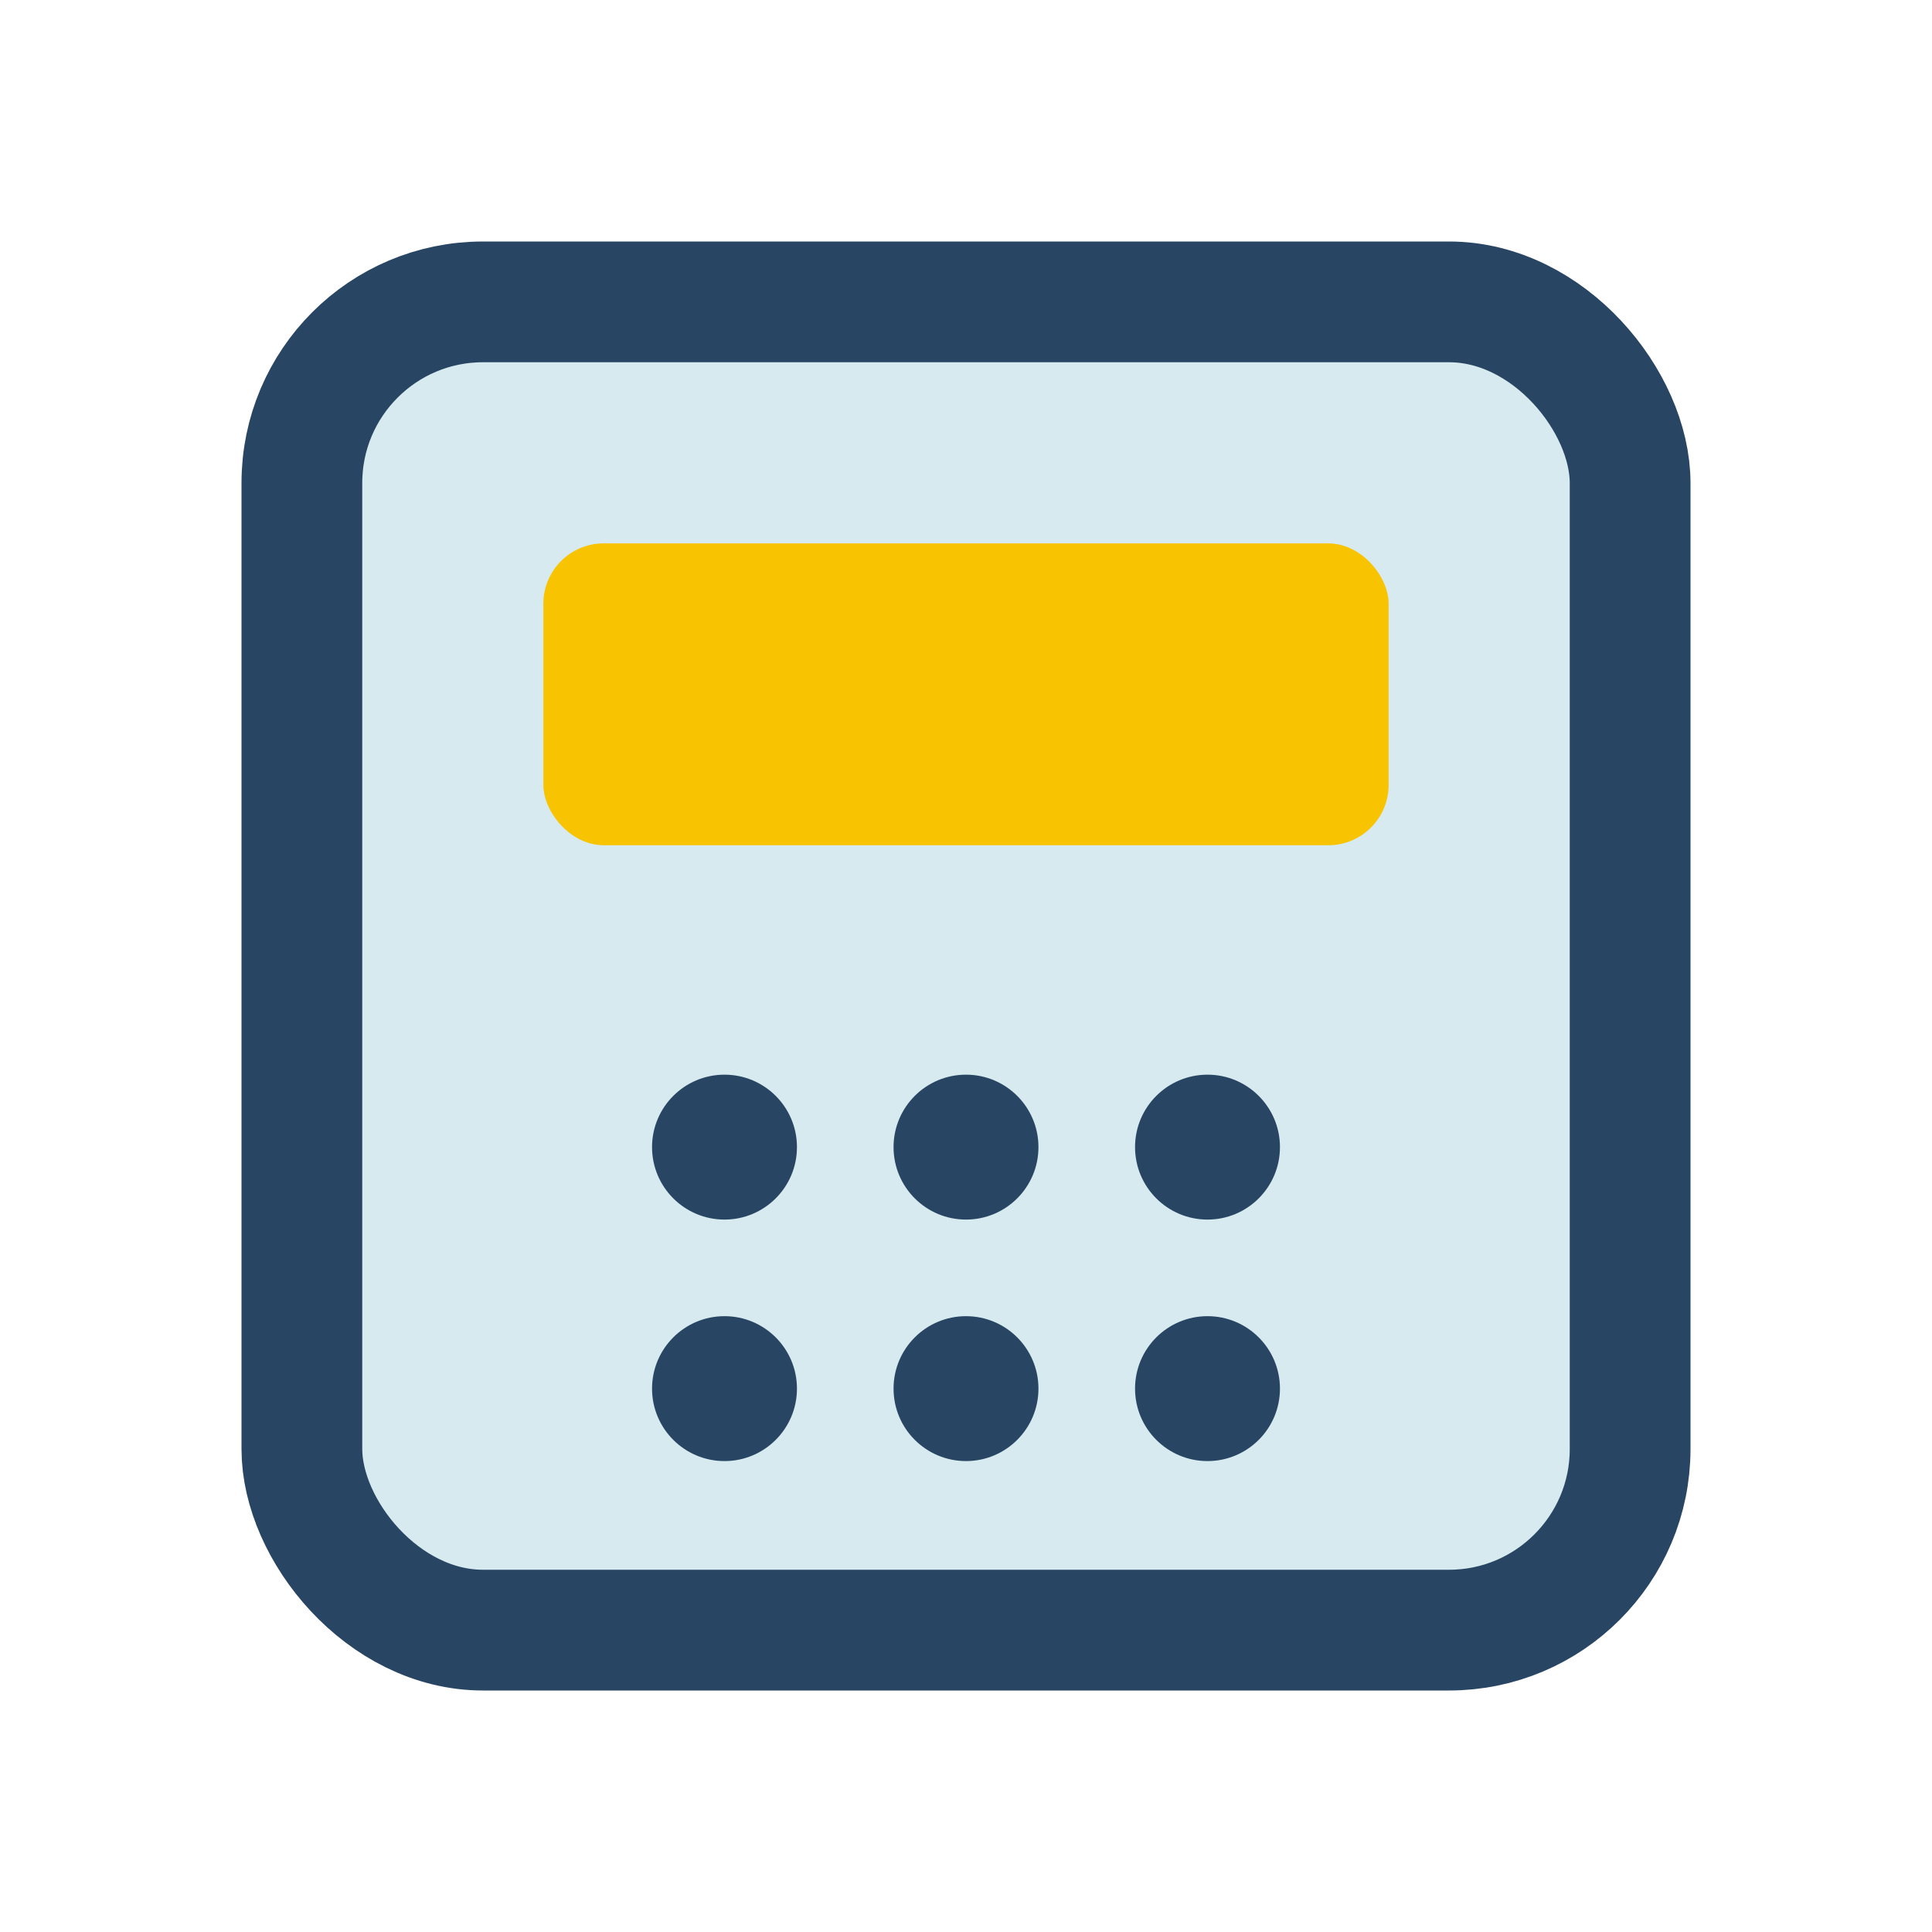 <?xml version="1.0" encoding="UTF-8"?>
<svg xmlns="http://www.w3.org/2000/svg" width="32" height="32" viewBox="0 0 32 32"><rect x="5" y="5" width="22" height="22" rx="3" fill="#D6EAEF" stroke="#284663" stroke-width="2"/><rect x="9" y="9" width="14" height="5" rx="1" fill="#F8C300"/><circle cx="12" cy="19" r="1.2" fill="#284663"/><circle cx="16" cy="19" r="1.2" fill="#284663"/><circle cx="20" cy="19" r="1.2" fill="#284663"/><circle cx="12" cy="23" r="1.2" fill="#284663"/><circle cx="16" cy="23" r="1.2" fill="#284663"/><circle cx="20" cy="23" r="1.2" fill="#284663"/></svg>